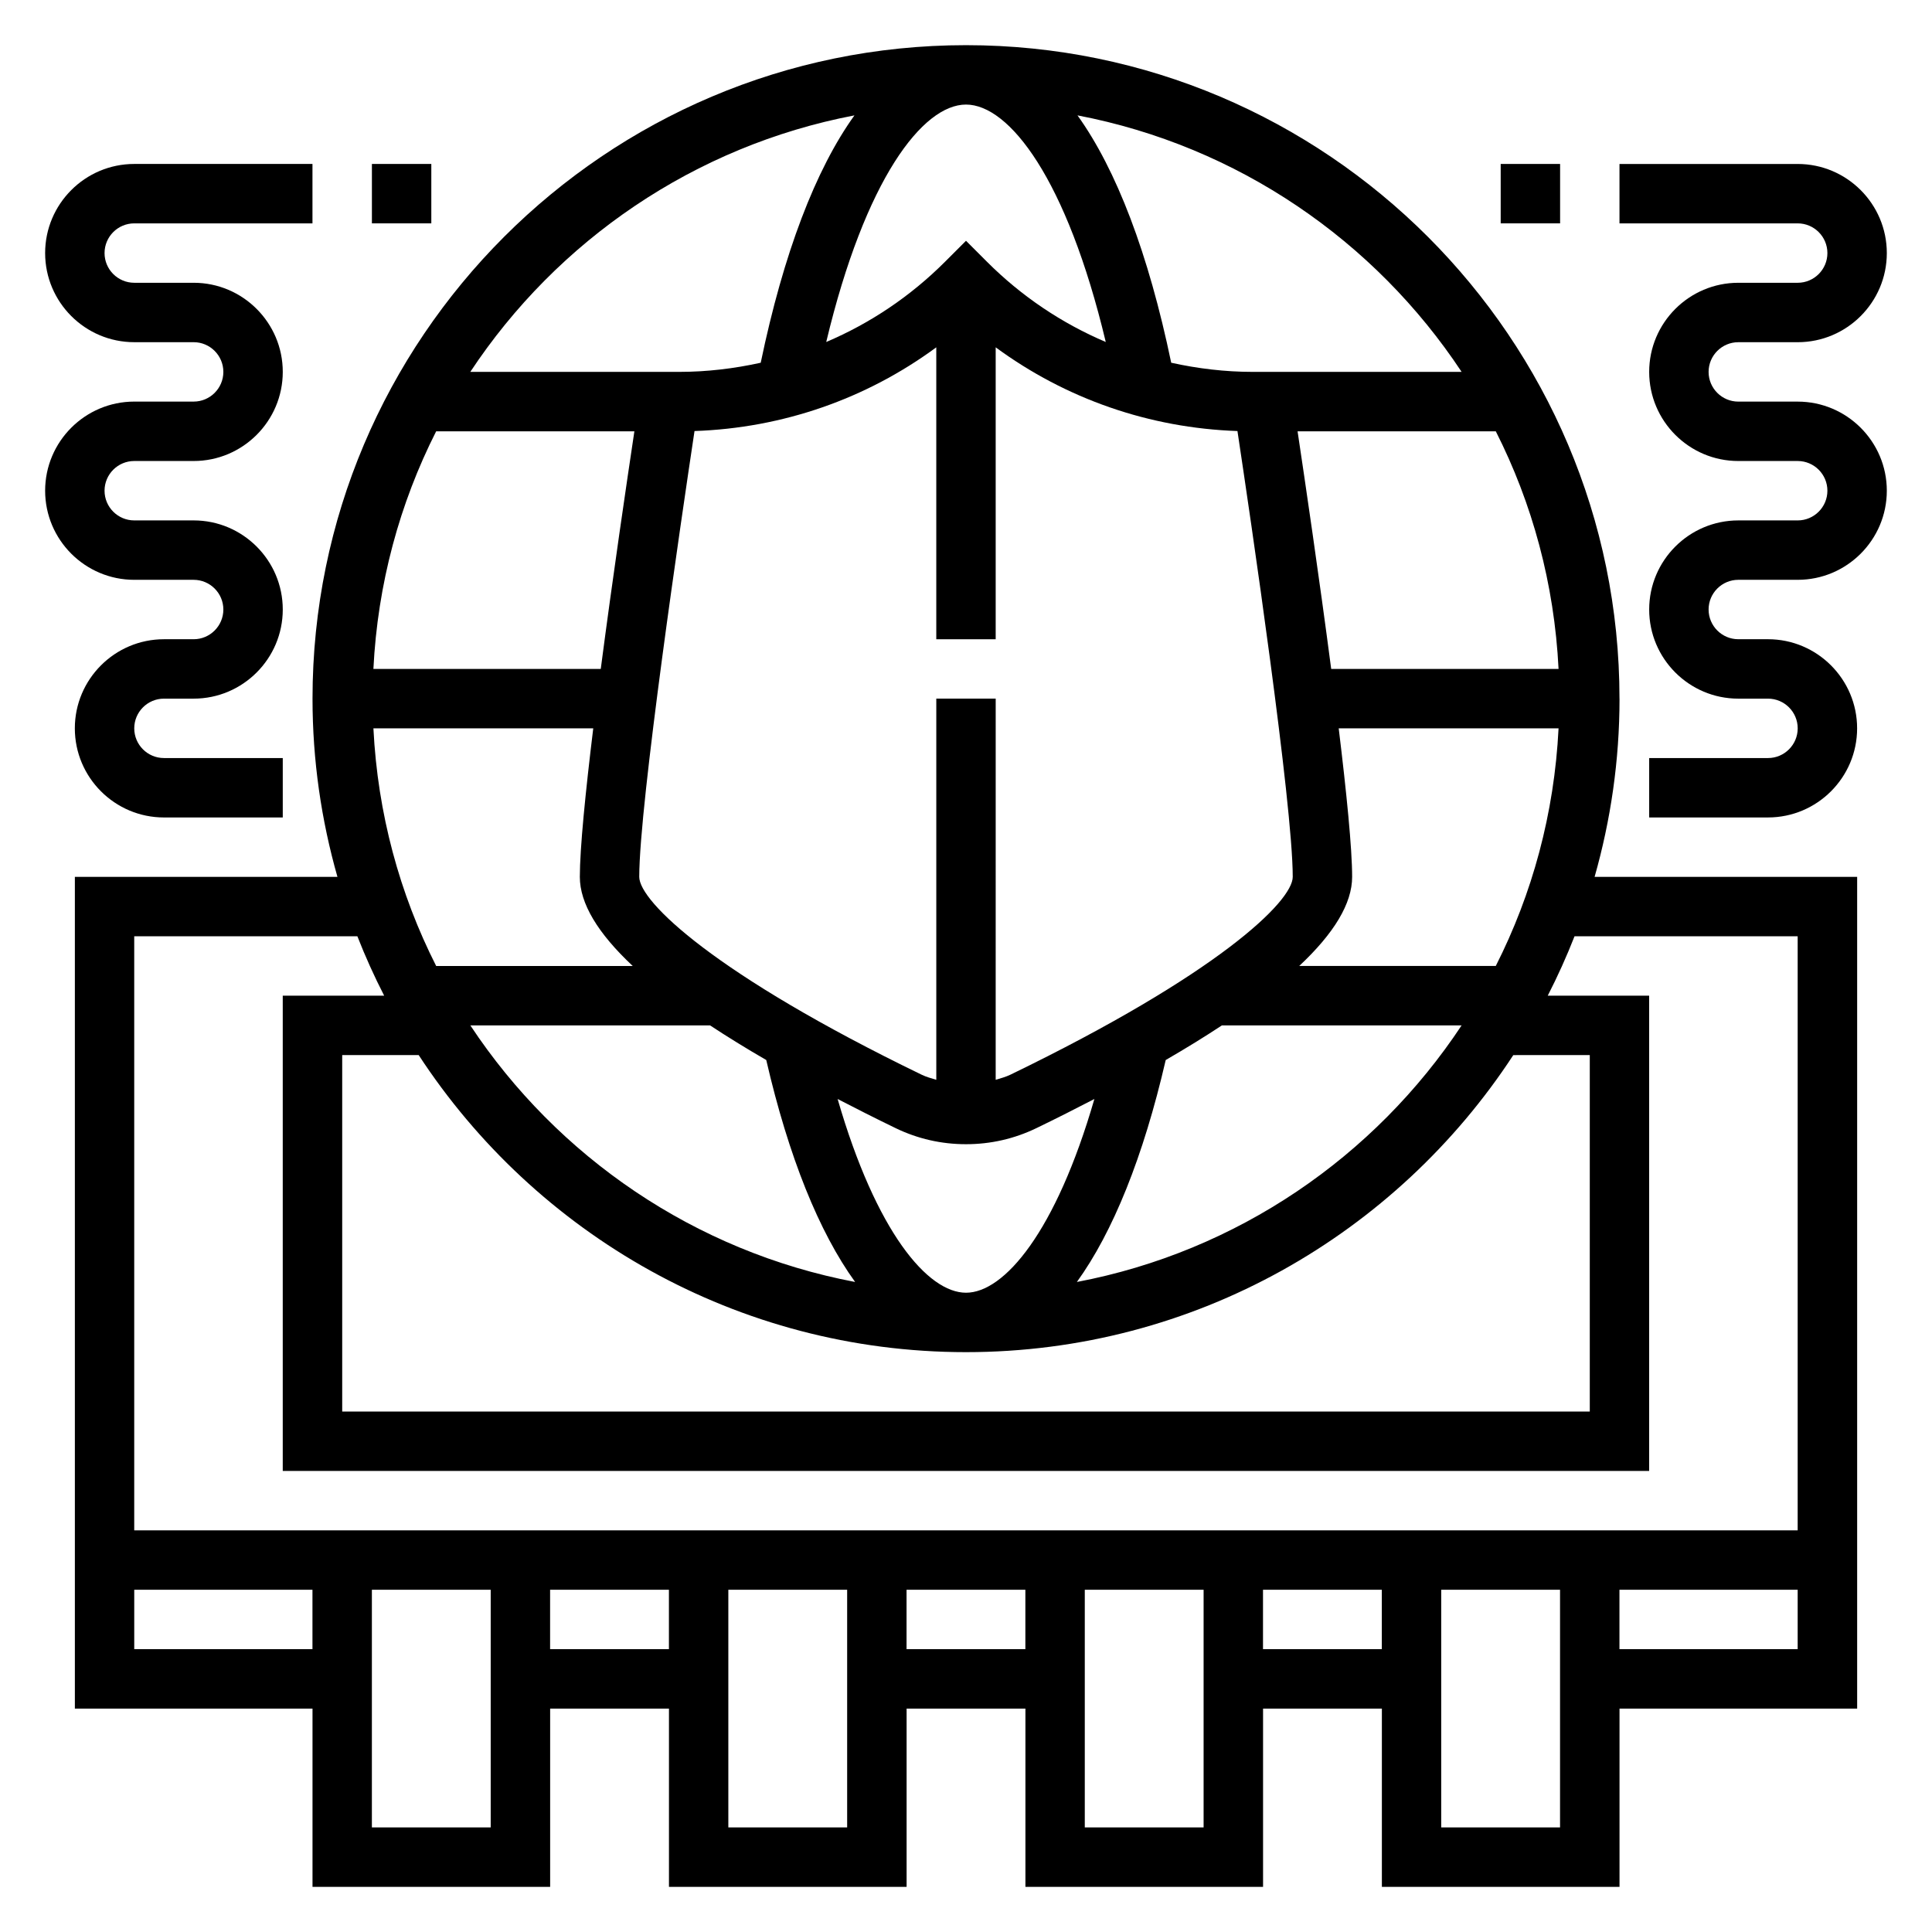 <?xml version="1.0" encoding="UTF-8"?>
<!-- Uploaded to: SVG Find, www.svgrepo.com, Generator: SVG Find Mixer Tools -->
<svg fill="#000000" width="800px" height="800px" version="1.1" viewBox="144 144 512 512" xmlns="http://www.w3.org/2000/svg">
 <g>
  <path d="m620.41 250.43h-15.742c-4.336 0-7.871-3.527-7.871-7.871s3.535-7.871 7.871-7.871h15.742c13.02 0 23.617-10.598 23.617-23.617 0-13.02-10.598-23.617-23.617-23.617h-47.23v15.742h47.23c4.336 0 7.871 3.527 7.871 7.871s-3.535 7.871-7.871 7.871h-15.742c-13.02 0-23.617 10.598-23.617 23.617 0 13.02 10.598 23.617 23.617 23.617h15.742c4.336 0 7.871 3.527 7.871 7.871s-3.535 7.871-7.871 7.871h-15.742c-13.02 0-23.617 10.598-23.617 23.617s10.598 23.617 23.617 23.617h7.871c4.336 0 7.871 3.527 7.871 7.871s-3.535 7.871-7.871 7.871h-31.488v15.742h31.488c13.02 0 23.617-10.598 23.617-23.617s-10.598-23.617-23.617-23.617h-7.871c-4.336 0-7.871-3.527-7.871-7.871s3.535-7.871 7.871-7.871h15.742c13.02 0 23.617-10.598 23.617-23.617 0-13.012-10.598-23.609-23.617-23.609z"/>
  <path d="m541.7 187.45h15.742v15.742h-15.742z"/>
  <path d="m195.32 297.66c4.336 0 7.871 3.527 7.871 7.871s-3.535 7.871-7.871 7.871h-7.871c-13.02 0-23.617 10.598-23.617 23.617 0 13.02 10.598 23.617 23.617 23.617h31.488v-15.742l-31.488-0.004c-4.336 0-7.871-3.527-7.871-7.871s3.535-7.871 7.871-7.871h7.871c13.02 0 23.617-10.598 23.617-23.617 0-13.02-10.598-23.617-23.617-23.617h-15.742c-4.336 0-7.871-3.527-7.871-7.871s3.535-7.871 7.871-7.871h15.742c13.02 0 23.617-10.598 23.617-23.617 0-13.02-10.594-23.617-23.617-23.617h-15.742c-4.336 0-7.871-3.527-7.871-7.871s3.535-7.871 7.871-7.871h47.23v-15.746h-47.23c-13.02 0-23.617 10.598-23.617 23.617 0 13.02 10.598 23.617 23.617 23.617h15.742c4.336 0 7.871 3.527 7.871 7.871s-3.535 7.871-7.871 7.871h-15.742c-13.02 0-23.617 10.598-23.617 23.617s10.598 23.617 23.617 23.617z"/>
  <path d="m242.56 187.45h15.742v15.742h-15.742z"/>
  <path d="m573.18 329.15c0-95.496-77.688-173.18-173.18-173.18s-173.18 77.688-173.18 173.18c0 16.375 2.332 32.203 6.606 47.23l-69.586 0.004v220.42h62.977v47.23h62.977v-47.23h31.488v47.23h62.977v-47.23h31.488v47.23h62.977v-47.23h31.488v47.23h62.977v-47.23h62.977v-220.42h-69.582c4.273-15.027 6.606-30.859 6.606-47.234zm-173.18-157.44c11.43 0 26.711 19.641 37.039 62.922-11.602-4.938-22.285-12.066-31.473-21.254l-5.566-5.566-5.566 5.566c-9.188 9.188-19.867 16.32-31.473 21.254 10.328-43.281 25.605-62.922 37.039-62.922zm-7.875 64.336v77.359h15.742v-77.359c18.57 13.648 40.715 21.379 64.07 22.184 3.461 22.949 14.652 98.816 14.652 118.15 0 6.504-19.926 25.828-74.809 52.418-1.25 0.605-2.59 0.961-3.914 1.363l0.004-101.02h-15.742v101.02c-1.324-0.402-2.652-0.754-3.906-1.363-54.891-26.59-74.816-45.918-74.816-52.418 0-19.332 11.195-95.203 14.648-118.15 23.359-0.801 45.5-8.523 64.07-22.184zm164.91 85.23h-60.254c-3.188-24.363-6.934-49.773-8.91-62.977h52.531c9.68 19.105 15.512 40.41 16.633 62.977zm-209.97 103.64c5.934 25.688 14.004 45.617 23.547 58.82-42.469-8.062-78.934-33.184-101.97-68h63.527c4.519 2.984 9.488 6.047 14.895 9.18zm18.91 10.328c4.894 2.535 9.973 5.109 15.391 7.731 5.832 2.816 12.098 4.25 18.633 4.25s12.801-1.434 18.641-4.25c5.414-2.621 10.484-5.188 15.383-7.731-10.219 35.297-23.91 51.34-34.023 51.34-10.117 0-23.805-16.043-34.023-51.34zm86.953-10.328c5.406-3.133 10.375-6.195 14.895-9.18h63.52c-23.035 34.816-59.488 59.938-101.96 68 9.539-13.203 17.609-33.133 23.543-58.82zm-149.72-103.64h-60.254c1.125-22.57 6.957-43.871 16.633-62.977h52.531c-1.98 13.203-5.731 38.613-8.91 62.977zm-1.992 15.746c-2.07 17.004-3.555 31.863-3.555 39.359 0 7.031 4.746 14.926 14.02 23.617h-52.09c-9.684-19.105-15.508-40.406-16.633-62.977zm98.781 165.31c60.66 0 114.1-31.371 145.04-78.719l20.27-0.004v94.465h-330.62v-94.465h20.27c30.945 47.352 84.379 78.723 145.04 78.723zm140.4-102.34h-52.09c9.277-8.691 14.023-16.586 14.023-23.617 0-7.496-1.488-22.355-3.559-39.359h58.262c-1.121 22.566-6.953 43.871-16.637 62.977zm-9.051-157.44h-55.332c-7.375 0-14.602-0.875-21.633-2.426-6.023-28.961-14.539-51.23-24.836-65.551 42.398 8.094 78.797 33.199 101.8 67.977zm-160.91-67.977c-10.297 14.312-18.812 36.59-24.836 65.551-7.027 1.551-14.254 2.426-21.633 2.426h-55.332c23.004-34.777 59.402-59.883 101.8-67.977zm-190.86 406.47v-15.742h47.23v15.742zm62.977 47.234v-62.977h31.488v62.977zm47.23-47.234v-15.742h31.488v15.742zm47.234 47.234v-62.977h31.488v62.977zm47.23-47.234v-15.742h31.488v15.742zm47.234 47.234v-62.977h31.488v62.977zm47.23-47.234v-15.742h31.488v15.742zm47.23 47.234v-62.977h31.488v62.977zm47.234-47.234v-15.742h47.23v15.742zm47.23-188.93v157.44h-440.83v-157.44h59.133c2.109 5.383 4.481 10.637 7.102 15.742l-26.875 0.004v125.95h362.11v-125.95h-26.875c2.621-5.109 4.992-10.359 7.102-15.742z"/>
 </g>
</svg>